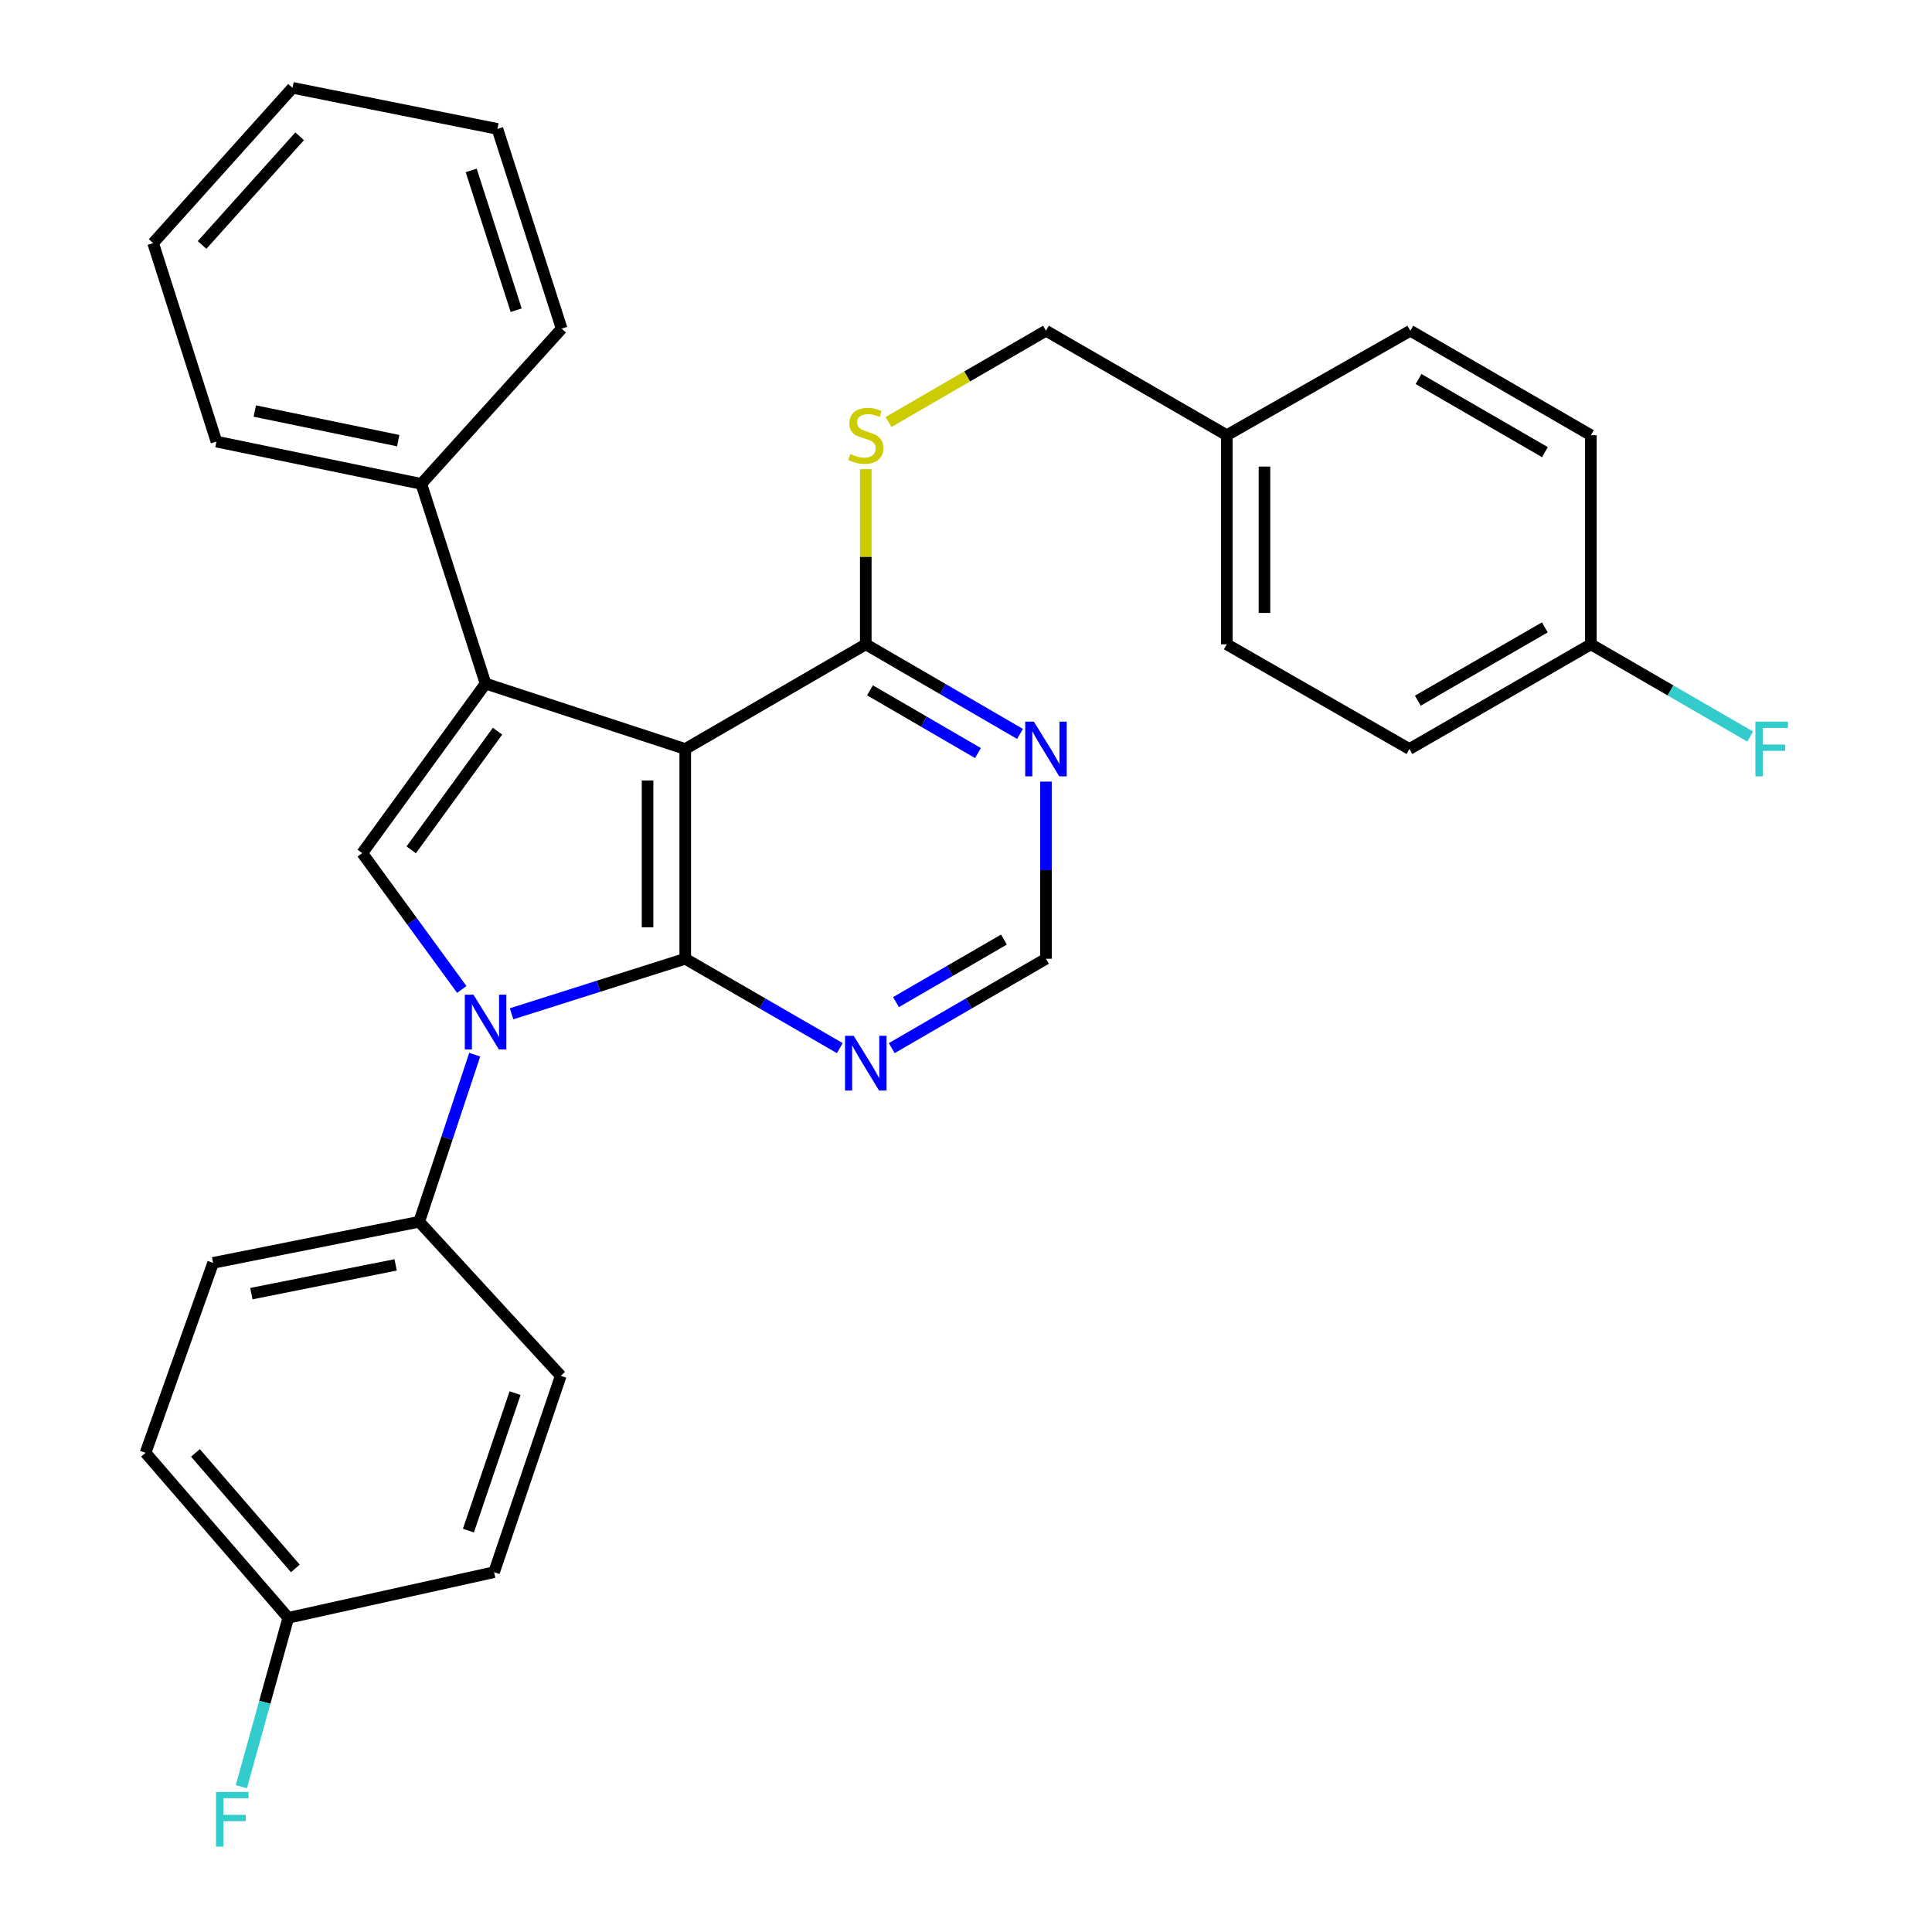 <?xml version='1.0' encoding='iso-8859-1'?>
<svg version='1.1' baseProfile='full'
              xmlns='http://www.w3.org/2000/svg'
                      xmlns:rdkit='http://www.rdkit.org/xml'
                      xmlns:xlink='http://www.w3.org/1999/xlink'
                  xml:space='preserve'
width='1000px' height='1000px' viewBox='0 0 1000 1000'>
<!-- END OF HEADER -->
<rect style='opacity:1.0;fill:#FFFFFF;stroke:none' width='1000' height='1000' x='0' y='0'> </rect>
<path class='bond-0' d='M 354.683,496.252 L 354.683,387.686' style='fill:none;fill-rule:evenodd;stroke:#000000;stroke-width:6px;stroke-linecap:butt;stroke-linejoin:miter;stroke-opacity:1' />
<path class='bond-0' d='M 335.182,479.967 L 335.182,403.97' style='fill:none;fill-rule:evenodd;stroke:#000000;stroke-width:6px;stroke-linecap:butt;stroke-linejoin:miter;stroke-opacity:1' />
<path class='bond-1' d='M 354.683,496.252 L 309.731,510.496' style='fill:none;fill-rule:evenodd;stroke:#000000;stroke-width:6px;stroke-linecap:butt;stroke-linejoin:miter;stroke-opacity:1' />
<path class='bond-1' d='M 309.731,510.496 L 264.779,524.74' style='fill:none;fill-rule:evenodd;stroke:#0000FF;stroke-width:6px;stroke-linecap:butt;stroke-linejoin:miter;stroke-opacity:1' />
<path class='bond-5' d='M 354.683,496.252 L 394.685,519.385' style='fill:none;fill-rule:evenodd;stroke:#000000;stroke-width:6px;stroke-linecap:butt;stroke-linejoin:miter;stroke-opacity:1' />
<path class='bond-5' d='M 394.685,519.385 L 434.687,542.519' style='fill:none;fill-rule:evenodd;stroke:#0000FF;stroke-width:6px;stroke-linecap:butt;stroke-linejoin:miter;stroke-opacity:1' />
<path class='bond-2' d='M 354.683,387.686 L 251.328,353.83' style='fill:none;fill-rule:evenodd;stroke:#000000;stroke-width:6px;stroke-linecap:butt;stroke-linejoin:miter;stroke-opacity:1' />
<path class='bond-4' d='M 354.683,387.686 L 448.125,333.495' style='fill:none;fill-rule:evenodd;stroke:#000000;stroke-width:6px;stroke-linecap:butt;stroke-linejoin:miter;stroke-opacity:1' />
<path class='bond-3' d='M 239.014,512.136 L 213.254,476.855' style='fill:none;fill-rule:evenodd;stroke:#0000FF;stroke-width:6px;stroke-linecap:butt;stroke-linejoin:miter;stroke-opacity:1' />
<path class='bond-3' d='M 213.254,476.855 L 187.495,441.573' style='fill:none;fill-rule:evenodd;stroke:#000000;stroke-width:6px;stroke-linecap:butt;stroke-linejoin:miter;stroke-opacity:1' />
<path class='bond-7' d='M 245.717,545.886 L 231.346,589.133' style='fill:none;fill-rule:evenodd;stroke:#0000FF;stroke-width:6px;stroke-linecap:butt;stroke-linejoin:miter;stroke-opacity:1' />
<path class='bond-7' d='M 231.346,589.133 L 216.974,632.379' style='fill:none;fill-rule:evenodd;stroke:#000000;stroke-width:6px;stroke-linecap:butt;stroke-linejoin:miter;stroke-opacity:1' />
<path class='bond-10' d='M 251.328,353.83 L 218.068,250.453' style='fill:none;fill-rule:evenodd;stroke:#000000;stroke-width:6px;stroke-linecap:butt;stroke-linejoin:miter;stroke-opacity:1' />
<path class='bond-30' d='M 251.328,353.83 L 187.495,441.573' style='fill:none;fill-rule:evenodd;stroke:#000000;stroke-width:6px;stroke-linecap:butt;stroke-linejoin:miter;stroke-opacity:1' />
<path class='bond-30' d='M 257.523,378.463 L 212.839,439.884' style='fill:none;fill-rule:evenodd;stroke:#000000;stroke-width:6px;stroke-linecap:butt;stroke-linejoin:miter;stroke-opacity:1' />
<path class='bond-8' d='M 448.125,333.495 L 448.125,288.172' style='fill:none;fill-rule:evenodd;stroke:#000000;stroke-width:6px;stroke-linecap:butt;stroke-linejoin:miter;stroke-opacity:1' />
<path class='bond-8' d='M 448.125,288.172 L 448.125,242.85' style='fill:none;fill-rule:evenodd;stroke:#CCCC00;stroke-width:6px;stroke-linecap:butt;stroke-linejoin:miter;stroke-opacity:1' />
<path class='bond-31' d='M 448.125,333.495 L 488.041,356.687' style='fill:none;fill-rule:evenodd;stroke:#000000;stroke-width:6px;stroke-linecap:butt;stroke-linejoin:miter;stroke-opacity:1' />
<path class='bond-31' d='M 488.041,356.687 L 527.957,379.879' style='fill:none;fill-rule:evenodd;stroke:#0000FF;stroke-width:6px;stroke-linecap:butt;stroke-linejoin:miter;stroke-opacity:1' />
<path class='bond-31' d='M 450.303,357.314 L 478.244,373.548' style='fill:none;fill-rule:evenodd;stroke:#000000;stroke-width:6px;stroke-linecap:butt;stroke-linejoin:miter;stroke-opacity:1' />
<path class='bond-31' d='M 478.244,373.548 L 506.186,389.782' style='fill:none;fill-rule:evenodd;stroke:#0000FF;stroke-width:6px;stroke-linecap:butt;stroke-linejoin:miter;stroke-opacity:1' />
<path class='bond-9' d='M 461.56,542.507 L 501.477,519.379' style='fill:none;fill-rule:evenodd;stroke:#0000FF;stroke-width:6px;stroke-linecap:butt;stroke-linejoin:miter;stroke-opacity:1' />
<path class='bond-9' d='M 501.477,519.379 L 541.394,496.252' style='fill:none;fill-rule:evenodd;stroke:#000000;stroke-width:6px;stroke-linecap:butt;stroke-linejoin:miter;stroke-opacity:1' />
<path class='bond-9' d='M 463.759,518.695 L 491.701,502.506' style='fill:none;fill-rule:evenodd;stroke:#0000FF;stroke-width:6px;stroke-linecap:butt;stroke-linejoin:miter;stroke-opacity:1' />
<path class='bond-9' d='M 491.701,502.506 L 519.643,486.317' style='fill:none;fill-rule:evenodd;stroke:#000000;stroke-width:6px;stroke-linecap:butt;stroke-linejoin:miter;stroke-opacity:1' />
<path class='bond-6' d='M 541.394,404.56 L 541.394,450.406' style='fill:none;fill-rule:evenodd;stroke:#0000FF;stroke-width:6px;stroke-linecap:butt;stroke-linejoin:miter;stroke-opacity:1' />
<path class='bond-6' d='M 541.394,450.406 L 541.394,496.252' style='fill:none;fill-rule:evenodd;stroke:#000000;stroke-width:6px;stroke-linecap:butt;stroke-linejoin:miter;stroke-opacity:1' />
<path class='bond-11' d='M 216.974,632.379 L 110.304,653.657' style='fill:none;fill-rule:evenodd;stroke:#000000;stroke-width:6px;stroke-linecap:butt;stroke-linejoin:miter;stroke-opacity:1' />
<path class='bond-11' d='M 204.788,654.695 L 130.119,669.589' style='fill:none;fill-rule:evenodd;stroke:#000000;stroke-width:6px;stroke-linecap:butt;stroke-linejoin:miter;stroke-opacity:1' />
<path class='bond-12' d='M 216.974,632.379 L 290.243,712.116' style='fill:none;fill-rule:evenodd;stroke:#000000;stroke-width:6px;stroke-linecap:butt;stroke-linejoin:miter;stroke-opacity:1' />
<path class='bond-13' d='M 459.901,218.438 L 500.647,194.815' style='fill:none;fill-rule:evenodd;stroke:#CCCC00;stroke-width:6px;stroke-linecap:butt;stroke-linejoin:miter;stroke-opacity:1' />
<path class='bond-13' d='M 500.647,194.815 L 541.394,171.192' style='fill:none;fill-rule:evenodd;stroke:#000000;stroke-width:6px;stroke-linecap:butt;stroke-linejoin:miter;stroke-opacity:1' />
<path class='bond-25' d='M 218.068,250.453 L 112.026,228.569' style='fill:none;fill-rule:evenodd;stroke:#000000;stroke-width:6px;stroke-linecap:butt;stroke-linejoin:miter;stroke-opacity:1' />
<path class='bond-25' d='M 206.103,228.072 L 131.874,212.753' style='fill:none;fill-rule:evenodd;stroke:#000000;stroke-width:6px;stroke-linecap:butt;stroke-linejoin:miter;stroke-opacity:1' />
<path class='bond-26' d='M 218.068,250.453 L 290.72,170.098' style='fill:none;fill-rule:evenodd;stroke:#000000;stroke-width:6px;stroke-linecap:butt;stroke-linejoin:miter;stroke-opacity:1' />
<path class='bond-18' d='M 110.304,653.657 L 75.332,751.974' style='fill:none;fill-rule:evenodd;stroke:#000000;stroke-width:6px;stroke-linecap:butt;stroke-linejoin:miter;stroke-opacity:1' />
<path class='bond-17' d='M 290.243,712.116 L 255.737,813.749' style='fill:none;fill-rule:evenodd;stroke:#000000;stroke-width:6px;stroke-linecap:butt;stroke-linejoin:miter;stroke-opacity:1' />
<path class='bond-17' d='M 266.602,721.092 L 242.448,792.235' style='fill:none;fill-rule:evenodd;stroke:#000000;stroke-width:6px;stroke-linecap:butt;stroke-linejoin:miter;stroke-opacity:1' />
<path class='bond-16' d='M 541.394,171.192 L 634.988,225.264' style='fill:none;fill-rule:evenodd;stroke:#000000;stroke-width:6px;stroke-linecap:butt;stroke-linejoin:miter;stroke-opacity:1' />
<path class='bond-14' d='M 149.208,837.378 L 255.737,813.749' style='fill:none;fill-rule:evenodd;stroke:#000000;stroke-width:6px;stroke-linecap:butt;stroke-linejoin:miter;stroke-opacity:1' />
<path class='bond-20' d='M 149.208,837.378 L 137.061,881.093' style='fill:none;fill-rule:evenodd;stroke:#000000;stroke-width:6px;stroke-linecap:butt;stroke-linejoin:miter;stroke-opacity:1' />
<path class='bond-20' d='M 137.061,881.093 L 124.914,924.809' style='fill:none;fill-rule:evenodd;stroke:#33CCCC;stroke-width:6px;stroke-linecap:butt;stroke-linejoin:miter;stroke-opacity:1' />
<path class='bond-32' d='M 149.208,837.378 L 75.332,751.974' style='fill:none;fill-rule:evenodd;stroke:#000000;stroke-width:6px;stroke-linecap:butt;stroke-linejoin:miter;stroke-opacity:1' />
<path class='bond-32' d='M 152.875,811.809 L 101.162,752.027' style='fill:none;fill-rule:evenodd;stroke:#000000;stroke-width:6px;stroke-linecap:butt;stroke-linejoin:miter;stroke-opacity:1' />
<path class='bond-15' d='M 823.432,333.495 L 729.524,387.686' style='fill:none;fill-rule:evenodd;stroke:#000000;stroke-width:6px;stroke-linecap:butt;stroke-linejoin:miter;stroke-opacity:1' />
<path class='bond-15' d='M 799.599,324.733 L 733.863,362.666' style='fill:none;fill-rule:evenodd;stroke:#000000;stroke-width:6px;stroke-linecap:butt;stroke-linejoin:miter;stroke-opacity:1' />
<path class='bond-19' d='M 823.432,333.495 L 864.662,357.369' style='fill:none;fill-rule:evenodd;stroke:#000000;stroke-width:6px;stroke-linecap:butt;stroke-linejoin:miter;stroke-opacity:1' />
<path class='bond-19' d='M 864.662,357.369 L 905.891,381.244' style='fill:none;fill-rule:evenodd;stroke:#33CCCC;stroke-width:6px;stroke-linecap:butt;stroke-linejoin:miter;stroke-opacity:1' />
<path class='bond-34' d='M 823.432,333.495 L 823.432,225.264' style='fill:none;fill-rule:evenodd;stroke:#000000;stroke-width:6px;stroke-linecap:butt;stroke-linejoin:miter;stroke-opacity:1' />
<path class='bond-23' d='M 634.988,225.264 L 729.99,171.192' style='fill:none;fill-rule:evenodd;stroke:#000000;stroke-width:6px;stroke-linecap:butt;stroke-linejoin:miter;stroke-opacity:1' />
<path class='bond-24' d='M 634.988,225.264 L 634.988,333.495' style='fill:none;fill-rule:evenodd;stroke:#000000;stroke-width:6px;stroke-linecap:butt;stroke-linejoin:miter;stroke-opacity:1' />
<path class='bond-24' d='M 654.489,241.499 L 654.489,317.26' style='fill:none;fill-rule:evenodd;stroke:#000000;stroke-width:6px;stroke-linecap:butt;stroke-linejoin:miter;stroke-opacity:1' />
<path class='bond-21' d='M 823.432,225.264 L 729.99,171.192' style='fill:none;fill-rule:evenodd;stroke:#000000;stroke-width:6px;stroke-linecap:butt;stroke-linejoin:miter;stroke-opacity:1' />
<path class='bond-21' d='M 799.649,234.032 L 734.239,196.182' style='fill:none;fill-rule:evenodd;stroke:#000000;stroke-width:6px;stroke-linecap:butt;stroke-linejoin:miter;stroke-opacity:1' />
<path class='bond-22' d='M 729.524,387.686 L 634.988,333.495' style='fill:none;fill-rule:evenodd;stroke:#000000;stroke-width:6px;stroke-linecap:butt;stroke-linejoin:miter;stroke-opacity:1' />
<path class='bond-28' d='M 112.026,228.569 L 79.254,125.82' style='fill:none;fill-rule:evenodd;stroke:#000000;stroke-width:6px;stroke-linecap:butt;stroke-linejoin:miter;stroke-opacity:1' />
<path class='bond-27' d='M 290.72,170.098 L 257.46,66.721' style='fill:none;fill-rule:evenodd;stroke:#000000;stroke-width:6px;stroke-linecap:butt;stroke-linejoin:miter;stroke-opacity:1' />
<path class='bond-27' d='M 267.167,160.564 L 243.885,88.201' style='fill:none;fill-rule:evenodd;stroke:#000000;stroke-width:6px;stroke-linecap:butt;stroke-linejoin:miter;stroke-opacity:1' />
<path class='bond-29' d='M 257.46,66.721 L 151.418,45.455' style='fill:none;fill-rule:evenodd;stroke:#000000;stroke-width:6px;stroke-linecap:butt;stroke-linejoin:miter;stroke-opacity:1' />
<path class='bond-33' d='M 79.254,125.82 L 151.418,45.455' style='fill:none;fill-rule:evenodd;stroke:#000000;stroke-width:6px;stroke-linecap:butt;stroke-linejoin:miter;stroke-opacity:1' />
<path class='bond-33' d='M 104.588,126.794 L 155.103,70.538' style='fill:none;fill-rule:evenodd;stroke:#000000;stroke-width:6px;stroke-linecap:butt;stroke-linejoin:miter;stroke-opacity:1' />
<path  class='atom-2' d='M 245.068 514.842
L 254.348 529.842
Q 255.268 531.322, 256.748 534.002
Q 258.228 536.682, 258.308 536.842
L 258.308 514.842
L 262.068 514.842
L 262.068 543.162
L 258.188 543.162
L 248.228 526.762
Q 247.068 524.842, 245.828 522.642
Q 244.628 520.442, 244.268 519.762
L 244.268 543.162
L 240.588 543.162
L 240.588 514.842
L 245.068 514.842
' fill='#0000FF'/>
<path  class='atom-6' d='M 441.865 536.131
L 451.145 551.131
Q 452.065 552.611, 453.545 555.291
Q 455.025 557.971, 455.105 558.131
L 455.105 536.131
L 458.865 536.131
L 458.865 564.451
L 454.985 564.451
L 445.025 548.051
Q 443.865 546.131, 442.625 543.931
Q 441.425 541.731, 441.065 541.051
L 441.065 564.451
L 437.385 564.451
L 437.385 536.131
L 441.865 536.131
' fill='#0000FF'/>
<path  class='atom-7' d='M 535.134 373.526
L 544.414 388.526
Q 545.334 390.006, 546.814 392.686
Q 548.294 395.366, 548.374 395.526
L 548.374 373.526
L 552.134 373.526
L 552.134 401.846
L 548.254 401.846
L 538.294 385.446
Q 537.134 383.526, 535.894 381.326
Q 534.694 379.126, 534.334 378.446
L 534.334 401.846
L 530.654 401.846
L 530.654 373.526
L 535.134 373.526
' fill='#0000FF'/>
<path  class='atom-9' d='M 440.125 234.984
Q 440.445 235.104, 441.765 235.664
Q 443.085 236.224, 444.525 236.584
Q 446.005 236.904, 447.445 236.904
Q 450.125 236.904, 451.685 235.624
Q 453.245 234.304, 453.245 232.024
Q 453.245 230.464, 452.445 229.504
Q 451.685 228.544, 450.485 228.024
Q 449.285 227.504, 447.285 226.904
Q 444.765 226.144, 443.245 225.424
Q 441.765 224.704, 440.685 223.184
Q 439.645 221.664, 439.645 219.104
Q 439.645 215.544, 442.045 213.344
Q 444.485 211.144, 449.285 211.144
Q 452.565 211.144, 456.285 212.704
L 455.365 215.784
Q 451.965 214.384, 449.405 214.384
Q 446.645 214.384, 445.125 215.544
Q 443.605 216.664, 443.645 218.624
Q 443.645 220.144, 444.405 221.064
Q 445.205 221.984, 446.325 222.504
Q 447.485 223.024, 449.405 223.624
Q 451.965 224.424, 453.485 225.224
Q 455.005 226.024, 456.085 227.664
Q 457.205 229.264, 457.205 232.024
Q 457.205 235.944, 454.565 238.064
Q 451.965 240.144, 447.605 240.144
Q 445.085 240.144, 443.165 239.584
Q 441.285 239.064, 439.045 238.144
L 440.125 234.984
' fill='#CCCC00'/>
<path  class='atom-20' d='M 908.595 373.526
L 925.435 373.526
L 925.435 376.766
L 912.395 376.766
L 912.395 385.366
L 923.995 385.366
L 923.995 388.646
L 912.395 388.646
L 912.395 401.846
L 908.595 401.846
L 908.595 373.526
' fill='#33CCCC'/>
<path  class='atom-21' d='M 111.808 927.515
L 128.648 927.515
L 128.648 930.755
L 115.608 930.755
L 115.608 939.355
L 127.208 939.355
L 127.208 942.635
L 115.608 942.635
L 115.608 955.835
L 111.808 955.835
L 111.808 927.515
' fill='#33CCCC'/>
</svg>
